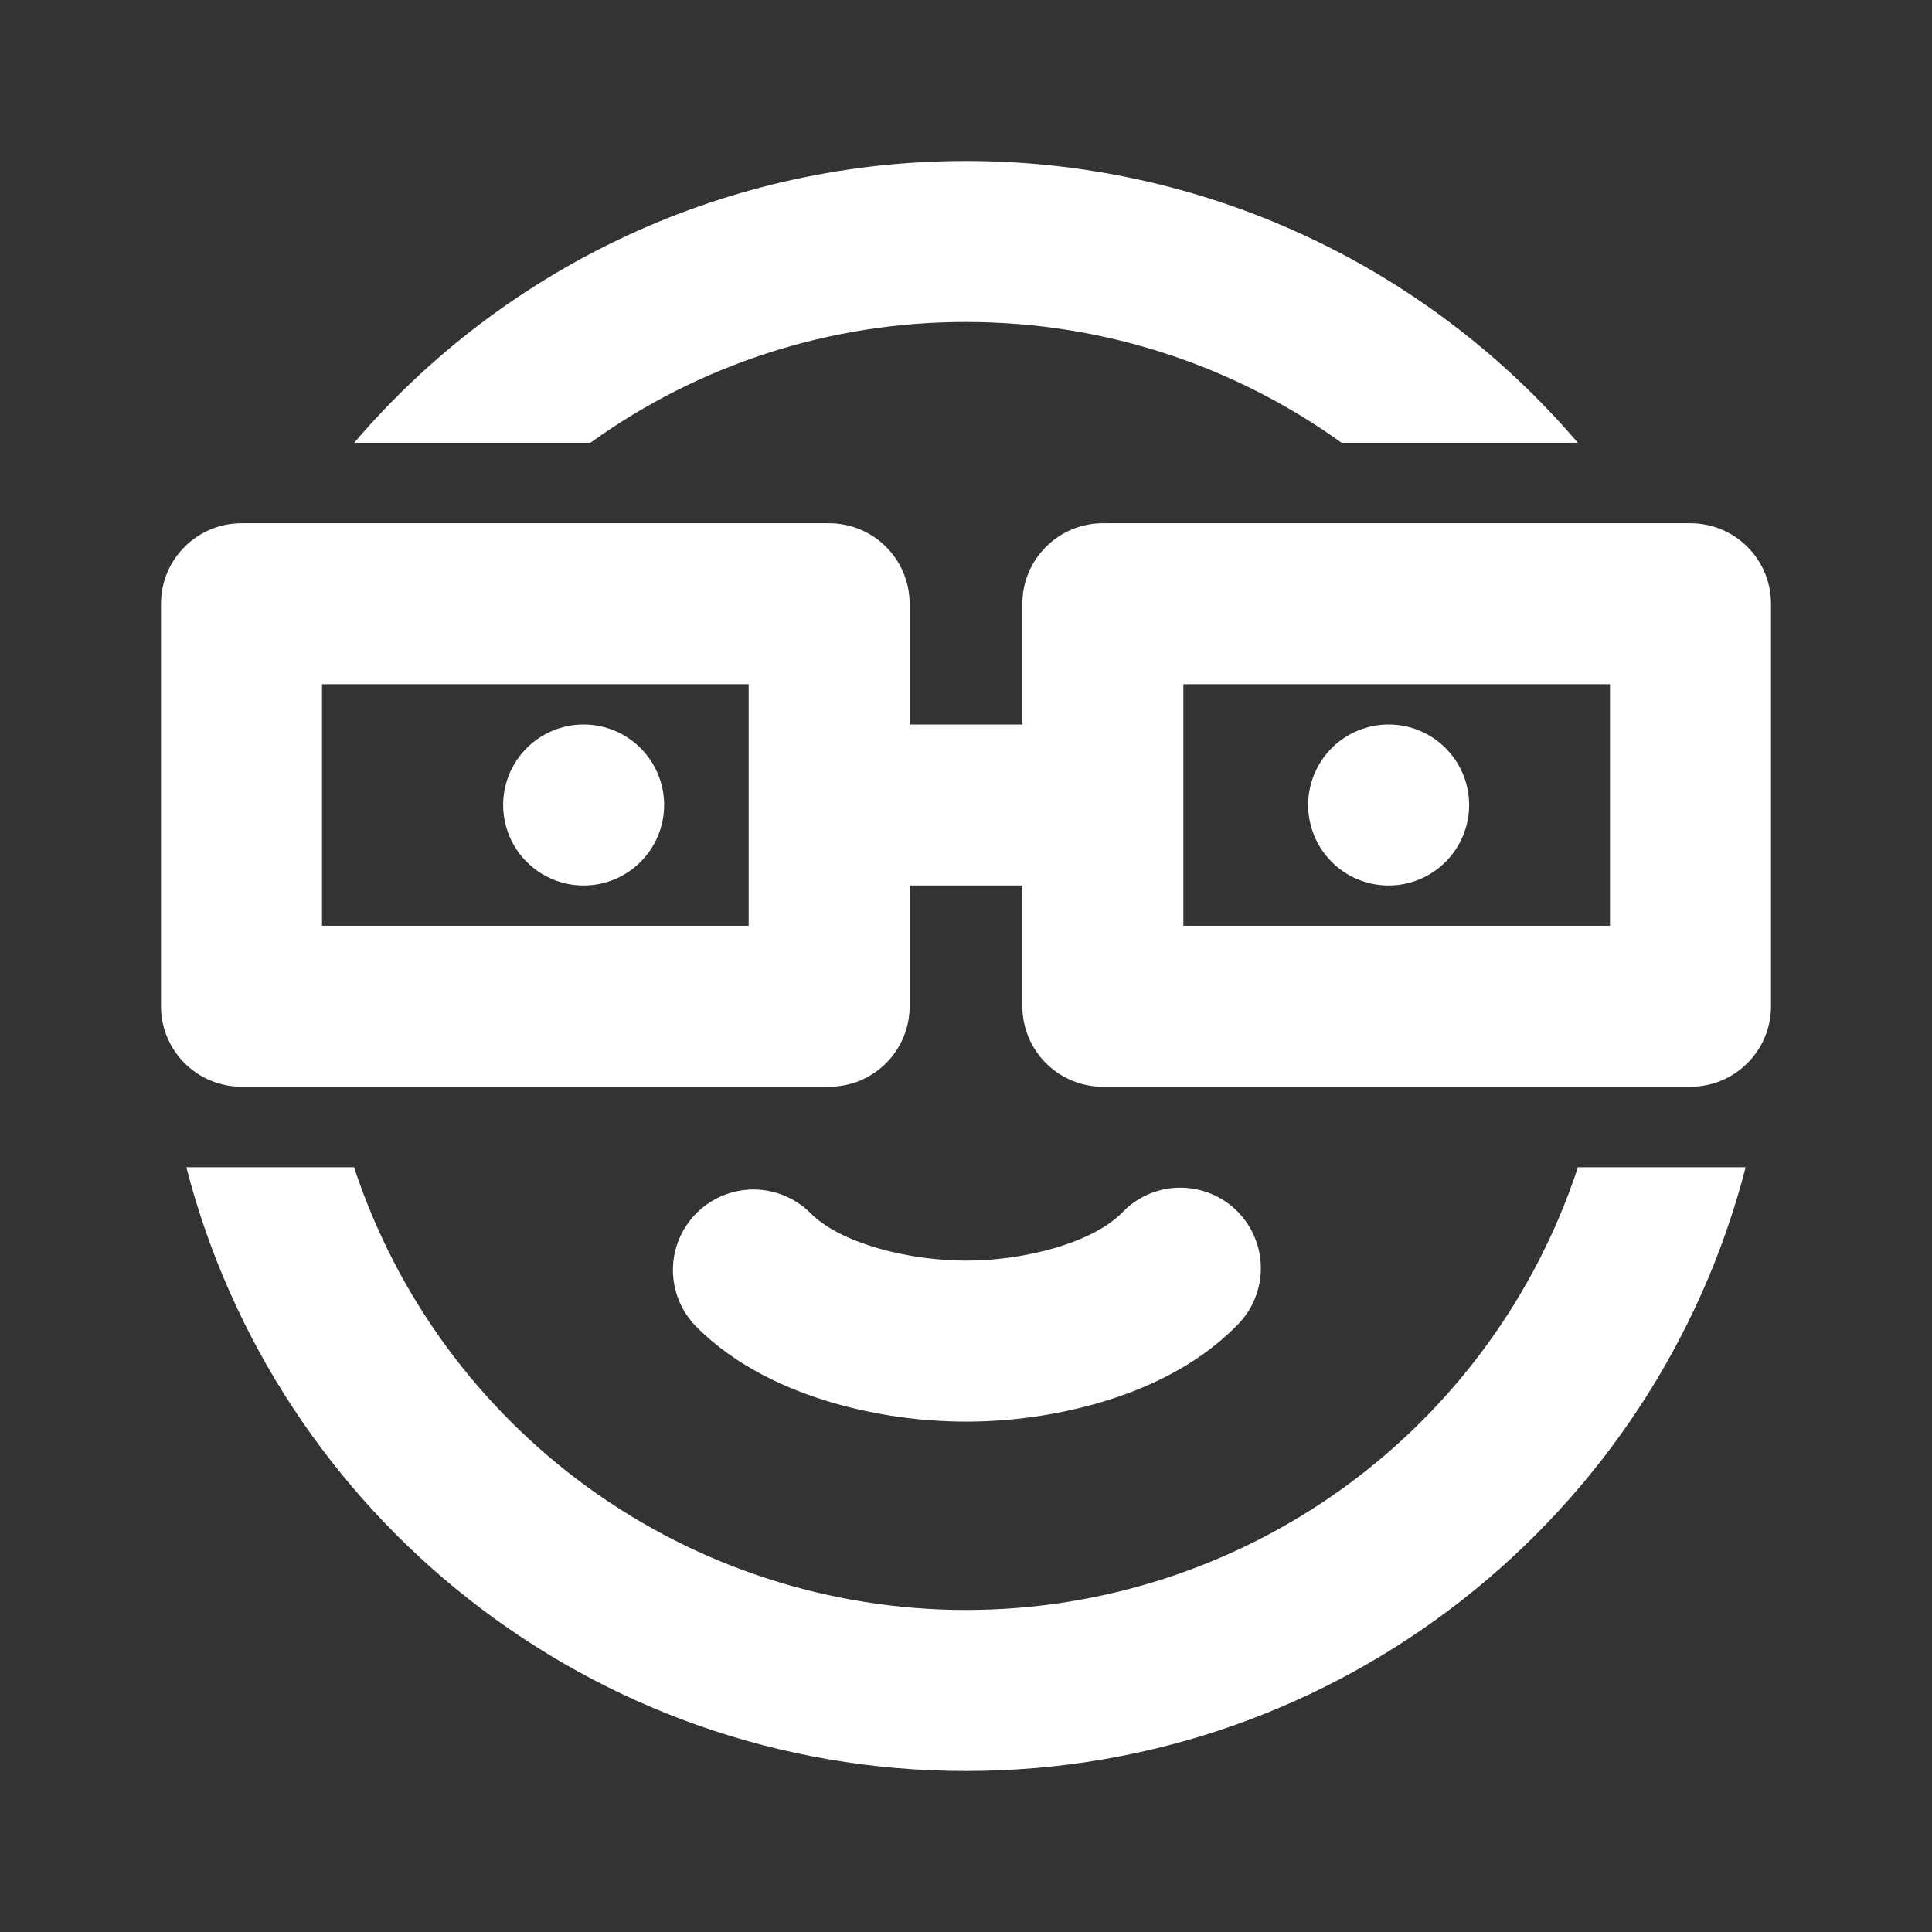 <svg width="42" height="42" viewBox="0 0 42 42" fill="none" xmlns="http://www.w3.org/2000/svg">
<rect x="0" y="0" width="42" height="42" fill="#333333" stroke="none"/>
<path d="M12.688 19.25C13.152 19.25 13.597 19.066 13.925 18.737C14.253 18.409 14.438 17.964 14.438 17.5C14.438 17.036 14.253 16.591 13.925 16.263C13.597 15.934 13.152 15.75 12.688 15.75C12.223 15.75 11.778 15.934 11.45 16.263C11.122 16.591 10.938 17.036 10.938 17.5C10.938 17.964 11.122 18.409 11.45 18.737C11.778 19.066 12.223 19.25 12.688 19.25ZM31.938 17.5C31.938 17.964 31.753 18.409 31.425 18.737C31.097 19.066 30.652 19.25 30.188 19.25C29.723 19.25 29.278 19.066 28.95 18.737C28.622 18.409 28.438 17.964 28.438 17.5C28.438 17.036 28.622 16.591 28.95 16.263C29.278 15.934 29.723 15.75 30.188 15.75C30.652 15.75 31.097 15.934 31.425 16.263C31.753 16.591 31.938 17.036 31.938 17.5Z" fill="white"/>
<path fill-rule="evenodd" clip-rule="evenodd" d="M5.25 11.375C4.786 11.375 4.341 11.559 4.013 11.888C3.684 12.216 3.5 12.661 3.5 13.125V21.875C3.5 22.339 3.684 22.784 4.013 23.112C4.341 23.441 4.786 23.625 5.25 23.625H18.025C18.489 23.625 18.934 23.441 19.262 23.112C19.591 22.784 19.775 22.339 19.775 21.875V19.25H22.225V21.875C22.225 22.339 22.409 22.784 22.738 23.112C23.066 23.441 23.511 23.625 23.975 23.625H36.75C37.214 23.625 37.659 23.441 37.987 23.112C38.316 22.784 38.5 22.339 38.5 21.875V13.125C38.5 12.661 38.316 12.216 37.987 11.888C37.659 11.559 37.214 11.375 36.75 11.375H23.975C23.511 11.375 23.066 11.559 22.738 11.888C22.409 12.216 22.225 12.661 22.225 13.125V15.75H19.775V13.125C19.775 12.661 19.591 12.216 19.262 11.888C18.934 11.559 18.489 11.375 18.025 11.375H5.25ZM7 14.875V20.125H16.275V14.875H7ZM25.725 20.125H35V14.875H25.725V20.125Z" fill="white"/>
<path d="M12.836 9.625C15.214 7.913 18.07 6.995 21 7C24.045 7 26.866 7.973 29.164 9.625H34.3C32.658 7.702 30.619 6.159 28.323 5.101C26.027 4.044 23.528 3.498 21 3.5C18.472 3.498 15.973 4.044 13.677 5.101C11.381 6.159 9.342 7.702 7.7 9.625H12.836ZM7.697 25.375H4.051C5.994 32.923 12.845 38.5 21 38.5C29.155 38.5 36.006 32.923 37.949 25.375H34.303C33.381 28.175 31.598 30.613 29.21 32.341C26.821 34.069 23.948 34.999 21 34.999C18.052 34.999 15.179 34.069 12.79 32.341C10.402 30.613 8.619 28.175 7.697 25.375Z" fill="white"/>
<path d="M15.144 26.369C15.307 26.207 15.501 26.078 15.713 25.991C15.926 25.903 16.154 25.858 16.384 25.858C16.614 25.859 16.841 25.905 17.053 25.993C17.266 26.082 17.459 26.211 17.621 26.374C17.911 26.667 18.408 26.94 19.089 27.136C19.75 27.328 20.452 27.405 21 27.405C21.646 27.404 22.289 27.313 22.911 27.136C23.59 26.94 24.089 26.667 24.381 26.374C24.541 26.203 24.734 26.066 24.948 25.97C25.162 25.875 25.393 25.823 25.628 25.819C25.862 25.815 26.095 25.858 26.313 25.945C26.53 26.033 26.728 26.163 26.894 26.328C27.06 26.494 27.192 26.691 27.28 26.908C27.369 27.125 27.413 27.358 27.41 27.592C27.407 27.827 27.356 28.058 27.262 28.273C27.168 28.488 27.031 28.681 26.861 28.842C25.996 29.712 24.878 30.21 23.882 30.499C22.945 30.768 21.975 30.904 21 30.905C20.025 30.904 19.055 30.768 18.118 30.499C17.122 30.21 16.004 29.712 15.139 28.844C14.812 28.515 14.628 28.069 14.629 27.605C14.63 27.141 14.816 26.697 15.144 26.369Z" fill="white"/>
</svg>
